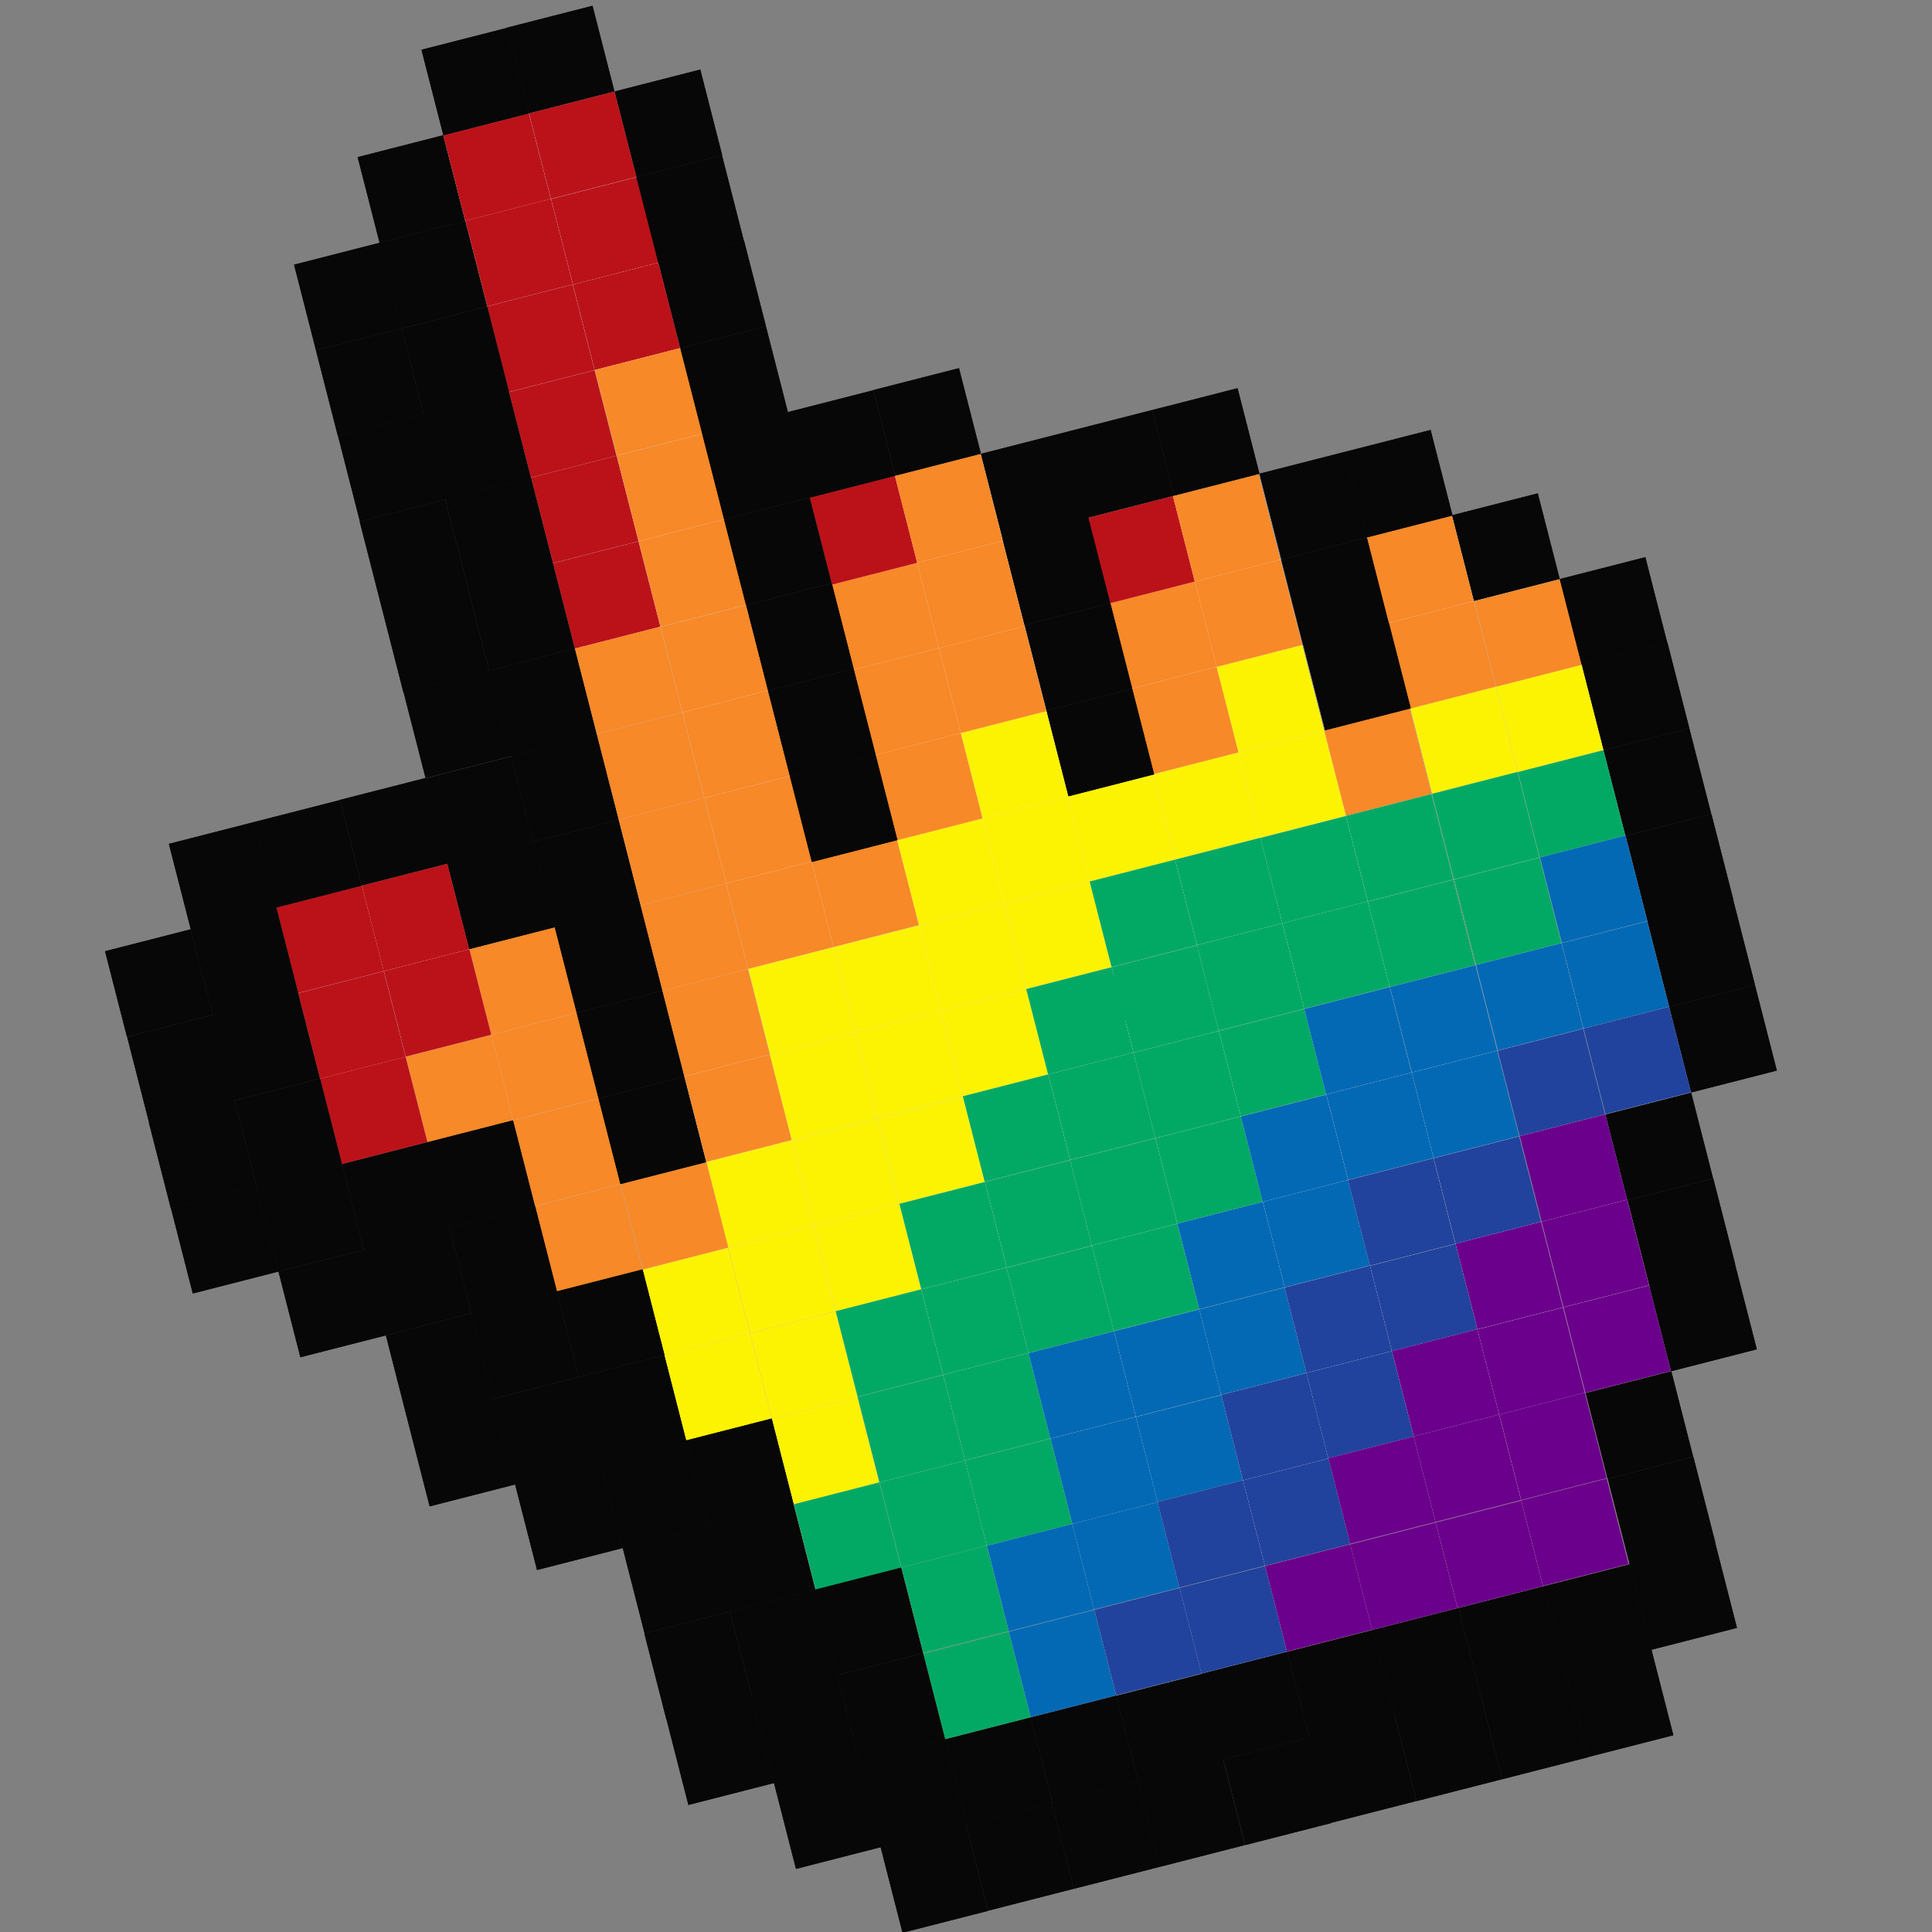 <?xml version="1.0" encoding="utf-8"?>
<!-- Generator: Adobe Illustrator 25.2.1, SVG Export Plug-In . SVG Version: 6.00 Build 0)  -->
<svg version="1.1" id="Слой_1" xmlns="http://www.w3.org/2000/svg" xmlns:xlink="http://www.w3.org/1999/xlink" x="0px" y="0px"
	 viewBox="0 0 1024 1024" style="enable-background:new 0 0 1024 1024;" xml:space="preserve">
<rect x="0" y="0" width="1024" height="1024" fill="#808080" stroke="none"/>
<style type="text/css">
	.st0{fill:#070707;}
	.st1{fill:#E2C0C7;}
	.st2{fill:#BB1219;}
	.st3{fill:#F7E2E4;}
	.st4{fill:#F78928;}
	.st5{fill:#FCF302;}
	.st6{fill:#EACED2;}
	.st7{fill:#02A964;}
	.st8{fill:#0369B4;}
	.st9{fill:#21439D;}
	.st10{fill:#6A008B;}
</style>
<g>
	
		<rect x="194.6" y="76.7" transform="matrix(0.969 -0.248 0.248 0.969 -18.024 57.219)" class="st0" width="46.8" height="46.8"/>
	
		<rect x="194.6" y="76.7" transform="matrix(0.969 -0.248 0.248 0.969 -18.024 57.219)" class="st0" width="46.8" height="46.8"/>
	
		<rect x="240" y="65.2" transform="matrix(0.969 -0.248 0.248 0.969 -13.736 68.12)" class="st1" width="46.8" height="46.8"/>
	
		<rect x="240" y="65.2" transform="matrix(0.969 -0.248 0.248 0.969 -13.736 68.12)" class="st2" width="46.8" height="46.8"/>
	
		<rect x="285.4" y="53.5" transform="matrix(0.969 -0.248 0.248 0.969 -9.423 79.012)" class="st3" width="46.8" height="46.8"/>
	
		<rect x="285.4" y="53.5" transform="matrix(0.969 -0.248 0.248 0.969 -9.423 79.012)" class="st2" width="46.8" height="46.8"/>
	
		<rect x="251.7" y="110.4" transform="matrix(0.969 -0.248 0.248 0.969 -24.602 72.427)" class="st1" width="46.8" height="46.8"/>
	
		<rect x="251.7" y="110.4" transform="matrix(0.969 -0.248 0.248 0.969 -24.602 72.427)" class="st2" width="46.8" height="46.8"/>
	
		<rect x="297.1" y="98.9" transform="matrix(0.969 -0.248 0.248 0.969 -20.313 83.328)" class="st3" width="46.8" height="46.8"/>
	
		<rect x="297.1" y="98.9" transform="matrix(0.969 -0.248 0.248 0.969 -20.313 83.328)" class="st2" width="46.8" height="46.8"/>
	
		<rect x="263.2" y="155.8" transform="matrix(0.969 -0.248 0.248 0.969 -35.501 76.72)" class="st1" width="46.8" height="46.8"/>
	
		<rect x="263.2" y="155.8" transform="matrix(0.969 -0.248 0.248 0.969 -35.501 76.72)" class="st2" width="46.8" height="46.8"/>
	
		<rect x="308.6" y="144.2" transform="matrix(0.969 -0.248 0.248 0.969 -31.189 87.612)" class="st3" width="46.8" height="46.8"/>
	
		<rect x="308.6" y="144.2" transform="matrix(0.969 -0.248 0.248 0.969 -31.189 87.612)" class="st2" width="46.8" height="46.8"/>
	
		<rect x="274.8" y="201.2" transform="matrix(0.969 -0.248 0.248 0.969 -46.4 81.013)" class="st1" width="46.8" height="46.8"/>
	
		<rect x="274.8" y="201.2" transform="matrix(0.969 -0.248 0.248 0.969 -46.4 81.013)" class="st2" width="46.8" height="46.8"/>
	
		<rect x="320.3" y="189.5" transform="matrix(0.969 -0.248 0.248 0.969 -42.079 91.928)" class="st3" width="46.8" height="46.8"/>
	
		<rect x="320.3" y="189.5" transform="matrix(0.969 -0.248 0.248 0.969 -42.079 91.928)" class="st4" width="46.8" height="46.8"/>
	
		<rect x="286.5" y="246.5" transform="matrix(0.969 -0.248 0.248 0.969 -57.267 85.32)" class="st1" width="46.8" height="46.8"/>
	
		<rect x="286.5" y="246.5" transform="matrix(0.969 -0.248 0.248 0.969 -57.267 85.32)" class="st2" width="46.8" height="46.8"/>
	
		<rect x="331.9" y="234.9" transform="matrix(0.969 -0.248 0.248 0.969 -52.978 96.221)" class="st3" width="46.8" height="46.8"/>
	
		<rect x="331.9" y="234.9" transform="matrix(0.969 -0.248 0.248 0.969 -52.978 96.221)" class="st4" width="46.8" height="46.8"/>
	
		<rect x="298.1" y="291.9" transform="matrix(0.969 -0.248 0.248 0.969 -68.166 89.612)" class="st1" width="46.8" height="46.8"/>
	
		<rect x="298.1" y="291.9" transform="matrix(0.969 -0.248 0.248 0.969 -68.166 89.612)" class="st2" width="46.8" height="46.8"/>
	
		<rect x="343.5" y="280.2" transform="matrix(0.969 -0.248 0.248 0.969 -63.845 100.528)" class="st3" width="46.8" height="46.8"/>
	
		<rect x="343.5" y="280.2" transform="matrix(0.969 -0.248 0.248 0.969 -63.845 100.528)" class="st4" width="46.8" height="46.8"/>
	
		<rect x="309.7" y="337.1" transform="matrix(0.969 -0.248 0.248 0.969 -79.033 93.919)" class="st1" width="46.8" height="46.8"/>
	
		<rect x="309.7" y="337.1" transform="matrix(0.969 -0.248 0.248 0.969 -79.033 93.919)" class="st4" width="46.8" height="46.8"/>
	
		<rect x="355.1" y="325.6" transform="matrix(0.969 -0.248 0.248 0.969 -74.744 104.82)" class="st3" width="46.8" height="46.8"/>
	
		<rect x="355.1" y="325.6" transform="matrix(0.969 -0.248 0.248 0.969 -74.744 104.82)" class="st4" width="46.8" height="46.8"/>
	
		<rect x="321.3" y="382.5" transform="matrix(0.969 -0.248 0.248 0.969 -89.932 98.212)" class="st1" width="46.8" height="46.8"/>
	
		<rect x="321.3" y="382.5" transform="matrix(0.969 -0.248 0.248 0.969 -89.932 98.212)" class="st4" width="46.8" height="46.8"/>
	
		<rect x="366.7" y="370.9" transform="matrix(0.969 -0.248 0.248 0.969 -85.62 109.104)" class="st3" width="46.8" height="46.8"/>
	
		<rect x="366.7" y="370.9" transform="matrix(0.969 -0.248 0.248 0.969 -85.62 109.104)" class="st4" width="46.8" height="46.8"/>
	
		<rect x="333" y="427.8" transform="matrix(0.969 -0.248 0.248 0.969 -100.798 102.519)" class="st1" width="46.8" height="46.8"/>
	
		<rect x="333" y="427.8" transform="matrix(0.969 -0.248 0.248 0.969 -100.798 102.519)" class="st4" width="46.8" height="46.8"/>
	
		<rect x="378.4" y="416.2" transform="matrix(0.969 -0.248 0.248 0.969 -96.509 113.42)" class="st3" width="46.8" height="46.8"/>
	
		<rect x="378.4" y="416.2" transform="matrix(0.969 -0.248 0.248 0.969 -96.509 113.42)" class="st4" width="46.8" height="46.8"/>
	
		<rect x="344.5" y="473.2" transform="matrix(0.969 -0.248 0.248 0.969 -111.697 106.812)" class="st1" width="46.8" height="46.8"/>
	
		<rect x="344.5" y="473.2" transform="matrix(0.969 -0.248 0.248 0.969 -111.697 106.812)" class="st4" width="46.8" height="46.8"/>
	
		<rect x="389.9" y="461.5" transform="matrix(0.969 -0.248 0.248 0.969 -107.385 117.704)" class="st3" width="46.8" height="46.8"/>
	
		<rect x="389.9" y="461.5" transform="matrix(0.969 -0.248 0.248 0.969 -107.385 117.704)" class="st4" width="46.8" height="46.8"/>
	
		<rect x="356.1" y="518.5" transform="matrix(0.969 -0.248 0.248 0.969 -122.573 111.096)" class="st1" width="46.8" height="46.8"/>
	
		<rect x="356.1" y="518.5" transform="matrix(0.969 -0.248 0.248 0.969 -122.573 111.096)" class="st4" width="46.8" height="46.8"/>
	
		<rect x="401.6" y="506.9" transform="matrix(0.969 -0.248 0.248 0.969 -118.275 122.02)" class="st3" width="46.8" height="46.8"/>
	
		<rect x="401.6" y="506.9" transform="matrix(0.969 -0.248 0.248 0.969 -118.275 122.02)" class="st5" width="46.8" height="46.8"/>
	
		<rect x="367.8" y="563.8" transform="matrix(0.969 -0.248 0.248 0.969 -133.463 115.412)" class="st3" width="46.8" height="46.8"/>
	
		<rect x="367.8" y="563.8" transform="matrix(0.969 -0.248 0.248 0.969 -133.463 115.412)" class="st4" width="46.8" height="46.8"/>
	
		<rect x="413.1" y="552.2" transform="matrix(0.969 -0.248 0.248 0.969 -129.151 126.303)" class="st3" width="46.8" height="46.8"/>
	
		<rect x="413.1" y="552.2" transform="matrix(0.969 -0.248 0.248 0.969 -129.151 126.303)" class="st5" width="46.8" height="46.8"/>
	
		<rect x="379.4" y="609.2" transform="matrix(0.969 -0.248 0.248 0.969 -144.362 119.704)" class="st3" width="46.8" height="46.8"/>
	
		<rect x="379.4" y="609.2" transform="matrix(0.969 -0.248 0.248 0.969 -144.362 119.704)" class="st5" width="46.8" height="46.8"/>
	
		<rect x="424.7" y="597.6" transform="matrix(0.969 -0.248 0.248 0.969 -140.05 130.596)" class="st3" width="46.8" height="46.8"/>
	
		<rect x="424.7" y="597.6" transform="matrix(0.969 -0.248 0.248 0.969 -140.05 130.596)" class="st5" width="46.8" height="46.8"/>
	
		<rect x="391" y="654.5" transform="matrix(0.969 -0.248 0.248 0.969 -155.229 124.011)" class="st6" width="46.8" height="46.8"/>
	
		<rect x="391" y="654.5" transform="matrix(0.969 -0.248 0.248 0.969 -155.229 124.011)" class="st5" width="46.8" height="46.8"/>
	
		<rect x="436.4" y="642.9" transform="matrix(0.969 -0.248 0.248 0.969 -150.94 134.912)" class="st3" width="46.8" height="46.8"/>
	
		<rect x="436.4" y="642.9" transform="matrix(0.969 -0.248 0.248 0.969 -150.94 134.912)" class="st5" width="46.8" height="46.8"/>
	
		<rect x="402.6" y="699.9" transform="matrix(0.969 -0.248 0.248 0.969 -166.128 128.304)" class="st6" width="46.8" height="46.8"/>
	
		<rect x="402.6" y="699.9" transform="matrix(0.969 -0.248 0.248 0.969 -166.128 128.304)" class="st5" width="46.8" height="46.8"/>
	
		<rect x="334.1" y="620.8" transform="matrix(0.969 -0.248 0.248 0.969 -148.646 108.829)" class="st6" width="46.8" height="46.8"/>
	
		<rect x="334.1" y="620.8" transform="matrix(0.969 -0.248 0.248 0.969 -148.646 108.829)" class="st4" width="46.8" height="46.8"/>
	
		<rect x="288.6" y="632.5" transform="matrix(0.969 -0.248 0.248 0.969 -152.967 97.913)" class="st1" width="46.8" height="46.8"/>
	
		<rect x="288.6" y="632.5" transform="matrix(0.969 -0.248 0.248 0.969 -152.967 97.913)" class="st4" width="46.8" height="46.8"/>
	
		<rect x="277" y="587.1" transform="matrix(0.969 -0.248 0.248 0.969 -142.068 93.62)" class="st6" width="46.8" height="46.8"/>
	
		<rect x="277" y="587.1" transform="matrix(0.969 -0.248 0.248 0.969 -142.068 93.62)" class="st4" width="46.8" height="46.8"/>
	
		<rect x="265.4" y="541.7" transform="matrix(0.969 -0.248 0.248 0.969 -131.169 89.328)" class="st6" width="46.8" height="46.8"/>
	
		<rect x="265.4" y="541.7" transform="matrix(0.969 -0.248 0.248 0.969 -131.169 89.328)" class="st4" width="46.8" height="46.8"/>
	
		<rect x="220.1" y="553.4" transform="matrix(0.969 -0.248 0.248 0.969 -135.485 78.438)" class="st1" width="46.8" height="46.8"/>
	
		<rect x="220.1" y="553.4" transform="matrix(0.969 -0.248 0.248 0.969 -135.485 78.438)" class="st4" width="46.8" height="46.8"/>
	
		<rect x="174.7" y="564.9" transform="matrix(0.969 -0.248 0.248 0.969 -139.778 67.539)" class="st1" width="46.8" height="46.8"/>
	
		<rect x="174.7" y="564.9" transform="matrix(0.969 -0.248 0.248 0.969 -139.778 67.539)" class="st2" width="46.8" height="46.8"/>
	
		<rect x="253.8" y="496.4" transform="matrix(0.969 -0.248 0.248 0.969 -120.302 85.021)" class="st6" width="46.8" height="46.8"/>
	
		<rect x="253.8" y="496.4" transform="matrix(0.969 -0.248 0.248 0.969 -120.302 85.021)" class="st4" width="46.8" height="46.8"/>
	
		<rect x="208.5" y="508" transform="matrix(0.969 -0.248 0.248 0.969 -124.586 74.145)" class="st6" width="46.8" height="46.8"/>
	
		<rect x="208.5" y="508" transform="matrix(0.969 -0.248 0.248 0.969 -124.586 74.145)" class="st2" width="46.8" height="46.8"/>
	
		<rect x="196.8" y="462.7" transform="matrix(0.969 -0.248 0.248 0.969 -113.719 69.838)" class="st6" width="46.8" height="46.8"/>
	
		<rect x="196.8" y="462.7" transform="matrix(0.969 -0.248 0.248 0.969 -113.719 69.838)" class="st2" width="46.8" height="46.8"/>
	
		<rect x="163.1" y="519.7" transform="matrix(0.969 -0.248 0.248 0.969 -128.902 63.255)" class="st1" width="46.8" height="46.8"/>
	
		<rect x="163.1" y="519.7" transform="matrix(0.969 -0.248 0.248 0.969 -128.902 63.255)" class="st2" width="46.8" height="46.8"/>
	
		<rect x="151.5" y="474.3" transform="matrix(0.969 -0.248 0.248 0.969 -118.003 58.962)" class="st1" width="46.8" height="46.8"/>
	
		<rect x="151.5" y="474.3" transform="matrix(0.969 -0.248 0.248 0.969 -118.003 58.962)" class="st2" width="46.8" height="46.8"/>
	
		<rect x="345.6" y="666.2" transform="matrix(0.969 -0.248 0.248 0.969 -159.545 113.121)" class="st1" width="46.8" height="46.8"/>
	
		<rect x="345.6" y="666.2" transform="matrix(0.969 -0.248 0.248 0.969 -159.545 113.121)" class="st5" width="46.8" height="46.8"/>
	
		<rect x="357.2" y="711.5" transform="matrix(0.969 -0.248 0.248 0.969 -170.421 117.405)" class="st1" width="46.8" height="46.8"/>
	
		<rect x="357.2" y="711.5" transform="matrix(0.969 -0.248 0.248 0.969 -170.421 117.405)" class="st5" width="46.8" height="46.8"/>
	
		<rect x="448" y="688.2" transform="matrix(0.969 -0.248 0.248 0.969 -161.816 139.196)" class="st6" width="46.8" height="46.8"/>
	
		<rect x="448" y="688.2" transform="matrix(0.969 -0.248 0.248 0.969 -161.816 139.196)" class="st7" width="46.8" height="46.8"/>
	
		<rect x="414.1" y="745.2" transform="matrix(0.969 -0.248 0.248 0.969 -177.004 132.588)" class="st1" width="46.8" height="46.8"/>
	
		<rect x="414.1" y="745.2" transform="matrix(0.969 -0.248 0.248 0.969 -177.004 132.588)" class="st5" width="46.8" height="46.8"/>
	
		<rect x="459.6" y="733.6" transform="matrix(0.969 -0.248 0.248 0.969 -172.706 143.512)" class="st6" width="46.8" height="46.8"/>
	
		<rect x="459.6" y="733.6" transform="matrix(0.969 -0.248 0.248 0.969 -172.706 143.512)" class="st7" width="46.8" height="46.8"/>
	
		<rect x="425.8" y="790.5" transform="matrix(0.969 -0.248 0.248 0.969 -187.893 136.904)" class="st1" width="46.8" height="46.8"/>
	
		<rect x="425.8" y="790.5" transform="matrix(0.969 -0.248 0.248 0.969 -187.893 136.904)" class="st7" width="46.8" height="46.8"/>
	
		<rect x="471.2" y="778.9" transform="matrix(0.969 -0.248 0.248 0.969 -183.581 147.796)" class="st6" width="46.8" height="46.8"/>
	
		<rect x="471.2" y="778.9" transform="matrix(0.969 -0.248 0.248 0.969 -183.581 147.796)" class="st7" width="46.8" height="46.8"/>
	
		<rect x="482.8" y="824" transform="matrix(0.969 -0.248 0.248 0.969 -194.43 152.078)" class="st1" width="46.8" height="46.8"/>
	
		<rect x="482.8" y="824" transform="matrix(0.969 -0.248 0.248 0.969 -194.43 152.078)" class="st7" width="46.8" height="46.8"/>
	
		<rect x="494.4" y="869.6" transform="matrix(0.969 -0.248 0.248 0.969 -205.372 156.402)" class="st1" width="46.8" height="46.8"/>
	
		<rect x="494.4" y="869.6" transform="matrix(0.969 -0.248 0.248 0.969 -205.372 156.402)" class="st7" width="46.8" height="46.8"/>
	
		<rect x="435.2" y="449.9" transform="matrix(0.969 -0.248 0.248 0.969 -103.1 128.579)" class="st3" width="46.8" height="46.8"/>
	
		<rect x="435.2" y="449.9" transform="matrix(0.969 -0.248 0.248 0.969 -103.1 128.579)" class="st4" width="46.8" height="46.8"/>
	
		<rect x="446.9" y="495.3" transform="matrix(0.969 -0.248 0.248 0.969 -113.99 132.895)" class="st3" width="46.8" height="46.8"/>
	
		<rect x="446.9" y="495.3" transform="matrix(0.969 -0.248 0.248 0.969 -113.99 132.895)" class="st5" width="46.8" height="46.8"/>
	
		<rect x="458.4" y="540.6" transform="matrix(0.969 -0.248 0.248 0.969 -124.865 137.178)" class="st3" width="46.8" height="46.8"/>
	
		<rect x="458.4" y="540.6" transform="matrix(0.969 -0.248 0.248 0.969 -124.865 137.178)" class="st5" width="46.8" height="46.8"/>
	
		<rect x="470.1" y="586" transform="matrix(0.969 -0.248 0.248 0.969 -135.755 141.494)" class="st3" width="46.8" height="46.8"/>
	
		<rect x="470.1" y="586" transform="matrix(0.969 -0.248 0.248 0.969 -135.755 141.494)" class="st5" width="46.8" height="46.8"/>
	
		<rect x="481.7" y="631.3" transform="matrix(0.969 -0.248 0.248 0.969 -146.631 145.778)" class="st3" width="46.8" height="46.8"/>
	
		<rect x="481.7" y="631.3" transform="matrix(0.969 -0.248 0.248 0.969 -146.631 145.778)" class="st7" width="46.8" height="46.8"/>
	
		<rect x="493.3" y="676.6" transform="matrix(0.969 -0.248 0.248 0.969 -157.53 150.071)" class="st3" width="46.8" height="46.8"/>
	
		<rect x="493.3" y="676.6" transform="matrix(0.969 -0.248 0.248 0.969 -157.53 150.071)" class="st7" width="46.8" height="46.8"/>
	
		<rect x="504.9" y="721.9" transform="matrix(0.969 -0.248 0.248 0.969 -168.397 154.378)" class="st6" width="46.8" height="46.8"/>
	
		<rect x="504.9" y="721.9" transform="matrix(0.969 -0.248 0.248 0.969 -168.397 154.378)" class="st7" width="46.8" height="46.8"/>
	
		<rect x="516.5" y="767.3" transform="matrix(0.969 -0.248 0.248 0.969 -179.296 158.671)" class="st6" width="46.8" height="46.8"/>
	
		<rect x="516.5" y="767.3" transform="matrix(0.969 -0.248 0.248 0.969 -179.296 158.671)" class="st7" width="46.8" height="46.8"/>
	
		<rect x="528.1" y="812.5" transform="matrix(0.969 -0.248 0.248 0.969 -190.144 162.953)" class="st6" width="46.8" height="46.8"/>
	
		<rect x="528.1" y="812.5" transform="matrix(0.969 -0.248 0.248 0.969 -190.144 162.953)" class="st8" width="46.8" height="46.8"/>
	
		<rect x="539.7" y="858" transform="matrix(0.969 -0.248 0.248 0.969 -201.063 167.268)" class="st1" width="46.8" height="46.8"/>
	
		<rect x="539.7" y="858" transform="matrix(0.969 -0.248 0.248 0.969 -201.063 167.268)" class="st8" width="46.8" height="46.8"/>
	
		<rect x="480.5" y="438.4" transform="matrix(0.969 -0.248 0.248 0.969 -98.81 139.451)" class="st3" width="46.8" height="46.8"/>
	
		<rect x="480.5" y="438.4" transform="matrix(0.969 -0.248 0.248 0.969 -98.81 139.451)" class="st5" width="46.8" height="46.8"/>
	
		<rect x="492" y="483.7" transform="matrix(0.969 -0.248 0.248 0.969 -109.686 143.735)" class="st3" width="46.8" height="46.8"/>
	
		<rect x="492" y="483.7" transform="matrix(0.969 -0.248 0.248 0.969 -109.686 143.735)" class="st5" width="46.8" height="46.8"/>
	
		<rect x="503.7" y="529" transform="matrix(0.969 -0.248 0.248 0.969 -120.576 148.051)" class="st3" width="46.8" height="46.8"/>
	
		<rect x="503.7" y="529" transform="matrix(0.969 -0.248 0.248 0.969 -120.576 148.051)" class="st5" width="46.8" height="46.8"/>
	
		<rect x="515.3" y="574.3" transform="matrix(0.969 -0.248 0.248 0.969 -131.452 152.335)" class="st3" width="46.8" height="46.8"/>
	
		<rect x="515.3" y="574.3" transform="matrix(0.969 -0.248 0.248 0.969 -131.452 152.335)" class="st7" width="46.8" height="46.8"/>
	
		<rect x="527" y="619.7" transform="matrix(0.969 -0.248 0.248 0.969 -142.342 156.651)" class="st3" width="46.8" height="46.8"/>
	
		<rect x="527" y="619.7" transform="matrix(0.969 -0.248 0.248 0.969 -142.342 156.651)" class="st7" width="46.8" height="46.8"/>
	
		<rect x="538.5" y="665.1" transform="matrix(0.969 -0.248 0.248 0.969 -153.241 160.944)" class="st3" width="46.8" height="46.8"/>
	
		<rect x="538.5" y="665.1" transform="matrix(0.969 -0.248 0.248 0.969 -153.241 160.944)" class="st7" width="46.8" height="46.8"/>
	
		<rect x="550.1" y="710.4" transform="matrix(0.969 -0.248 0.248 0.969 -164.117 165.227)" class="st3" width="46.8" height="46.8"/>
	
		<rect x="550.1" y="710.4" transform="matrix(0.969 -0.248 0.248 0.969 -164.117 165.227)" class="st8" width="46.8" height="46.8"/>
	
		<rect x="561.8" y="755.7" transform="matrix(0.969 -0.248 0.248 0.969 -175.006 169.543)" class="st6" width="46.8" height="46.8"/>
	
		<rect x="561.8" y="755.7" transform="matrix(0.969 -0.248 0.248 0.969 -175.006 169.543)" class="st8" width="46.8" height="46.8"/>
	
		<rect x="573.3" y="800.9" transform="matrix(0.969 -0.248 0.248 0.969 -185.855 173.826)" class="st6" width="46.8" height="46.8"/>
	
		<rect x="573.3" y="800.9" transform="matrix(0.969 -0.248 0.248 0.969 -185.855 173.826)" class="st8" width="46.8" height="46.8"/>
	
		<rect x="585" y="846.4" transform="matrix(0.969 -0.248 0.248 0.969 -196.773 178.14)" class="st1" width="46.8" height="46.8"/>
	
		<rect x="585" y="846.4" transform="matrix(0.969 -0.248 0.248 0.969 -196.773 178.14)" class="st9" width="46.8" height="46.8"/>
	
		<rect x="525.7" y="426.8" transform="matrix(0.969 -0.248 0.248 0.969 -94.53 150.301)" class="st3" width="46.8" height="46.8"/>
	
		<rect x="525.7" y="426.8" transform="matrix(0.969 -0.248 0.248 0.969 -94.53 150.301)" class="st5" width="46.8" height="46.8"/>
	
		<rect x="468.9" y="393.3" transform="matrix(0.969 -0.248 0.248 0.969 -87.988 135.173)" class="st3" width="46.8" height="46.8"/>
	
		<rect x="468.9" y="393.3" transform="matrix(0.969 -0.248 0.248 0.969 -87.988 135.173)" class="st4" width="46.8" height="46.8"/>
	
		<rect x="514.2" y="381.6" transform="matrix(0.969 -0.248 0.248 0.969 -83.675 146.037)" class="st3" width="46.8" height="46.8"/>
	
		<rect x="514.2" y="381.6" transform="matrix(0.969 -0.248 0.248 0.969 -83.675 146.037)" class="st5" width="46.8" height="46.8"/>
	
		<rect x="457.3" y="348.1" transform="matrix(0.969 -0.248 0.248 0.969 -77.142 130.886)" class="st3" width="46.8" height="46.8"/>
	
		<rect x="457.3" y="348.1" transform="matrix(0.969 -0.248 0.248 0.969 -77.142 130.886)" class="st4" width="46.8" height="46.8"/>
	
		<rect x="502.6" y="336.5" transform="matrix(0.969 -0.248 0.248 0.969 -72.853 141.759)" class="st3" width="46.8" height="46.8"/>
	
		<rect x="502.6" y="336.5" transform="matrix(0.969 -0.248 0.248 0.969 -72.853 141.759)" class="st4" width="46.8" height="46.8"/>
	
		<rect x="445.8" y="303" transform="matrix(0.969 -0.248 0.248 0.969 -66.32 126.608)" class="st3" width="46.8" height="46.8"/>
	
		<rect x="445.8" y="303" transform="matrix(0.969 -0.248 0.248 0.969 -66.32 126.608)" class="st4" width="46.8" height="46.8"/>
	
		<rect x="491" y="291.5" transform="matrix(0.969 -0.248 0.248 0.969 -62.03 137.481)" class="st3" width="46.8" height="46.8"/>
	
		<rect x="491" y="291.5" transform="matrix(0.969 -0.248 0.248 0.969 -62.03 137.481)" class="st4" width="46.8" height="46.8"/>
	
		<rect x="434.2" y="257.1" transform="matrix(0.969 -0.248 0.248 0.969 -55.392 122.316)" class="st3" width="46.8" height="47.6"/>
	
		<rect x="434.2" y="257.1" transform="matrix(0.969 -0.248 0.248 0.969 -55.392 122.316)" class="st2" width="46.8" height="47.6"/>
	
		<rect x="479.4" y="245.5" transform="matrix(0.969 -0.248 0.248 0.969 -51.089 133.156)" class="st3" width="46.8" height="47.6"/>
	
		<rect x="479.4" y="245.5" transform="matrix(0.969 -0.248 0.248 0.969 -51.089 133.156)" class="st4" width="46.8" height="47.6"/>
	
		<rect x="537.3" y="472.1" transform="matrix(0.969 -0.248 0.248 0.969 -105.397 154.608)" class="st3" width="46.8" height="46.8"/>
	
		<rect x="537.3" y="472.1" transform="matrix(0.969 -0.248 0.248 0.969 -105.397 154.608)" class="st5" width="46.8" height="46.8"/>
	
		<rect x="548.9" y="517.5" transform="matrix(0.969 -0.248 0.248 0.969 -116.296 158.9)" class="st3" width="46.8" height="46.8"/>
	
		<rect x="548.9" y="517.5" transform="matrix(0.969 -0.248 0.248 0.969 -116.296 158.9)" class="st7" width="46.8" height="46.8"/>
	
		<rect x="560.6" y="562.7" transform="matrix(0.969 -0.248 0.248 0.969 -127.162 163.207)" class="st3" width="46.8" height="46.8"/>
	
		<rect x="560.6" y="562.7" transform="matrix(0.969 -0.248 0.248 0.969 -127.162 163.207)" class="st7" width="46.8" height="46.8"/>
	
		<rect x="572.1" y="608.1" transform="matrix(0.969 -0.248 0.248 0.969 -138.061 167.5)" class="st3" width="46.8" height="46.8"/>
	
		<rect x="572.1" y="608.1" transform="matrix(0.969 -0.248 0.248 0.969 -138.061 167.5)" class="st7" width="46.8" height="46.8"/>
	
		<rect x="583.7" y="653.4" transform="matrix(0.969 -0.248 0.248 0.969 -148.937 171.784)" class="st3" width="46.8" height="46.8"/>
	
		<rect x="583.7" y="653.4" transform="matrix(0.969 -0.248 0.248 0.969 -148.937 171.784)" class="st7" width="46.8" height="46.8"/>
	
		<rect x="595.4" y="698.8" transform="matrix(0.969 -0.248 0.248 0.969 -159.827 176.1)" class="st3" width="46.8" height="46.8"/>
	
		<rect x="595.4" y="698.8" transform="matrix(0.969 -0.248 0.248 0.969 -159.827 176.1)" class="st8" width="46.8" height="46.8"/>
	
		<rect x="607" y="744.2" transform="matrix(0.969 -0.248 0.248 0.969 -170.726 180.393)" class="st3" width="46.8" height="46.8"/>
	
		<rect x="607" y="744.2" transform="matrix(0.969 -0.248 0.248 0.969 -170.726 180.393)" class="st8" width="46.8" height="46.8"/>
	
		<rect x="618.5" y="789.3" transform="matrix(0.969 -0.248 0.248 0.969 -181.574 184.675)" class="st6" width="46.8" height="46.8"/>
	
		<rect x="618.5" y="789.3" transform="matrix(0.969 -0.248 0.248 0.969 -181.574 184.675)" class="st9" width="46.8" height="46.8"/>
	
		<rect x="630.2" y="834.8" transform="matrix(0.969 -0.248 0.248 0.969 -192.493 188.99)" class="st1" width="46.8" height="46.8"/>
	
		<rect x="630.2" y="834.8" transform="matrix(0.969 -0.248 0.248 0.969 -192.493 188.99)" class="st9" width="46.8" height="46.8"/>
	
		<rect x="570.9" y="415.2" transform="matrix(0.969 -0.248 0.248 0.969 -90.241 161.173)" class="st3" width="46.8" height="46.8"/>
	
		<rect x="570.9" y="415.2" transform="matrix(0.969 -0.248 0.248 0.969 -90.241 161.173)" class="st5" width="46.8" height="46.8"/>
	
		<rect x="582.5" y="460.5" transform="matrix(0.969 -0.248 0.248 0.969 -101.116 165.457)" class="st3" width="46.8" height="46.8"/>
	
		<rect x="582.5" y="460.5" transform="matrix(0.969 -0.248 0.248 0.969 -101.116 165.457)" class="st7" width="46.8" height="46.8"/>
	
		<rect x="594.2" y="505.9" transform="matrix(0.969 -0.248 0.248 0.969 -112.006 169.773)" class="st3" width="46.8" height="46.8"/>
	
		<rect x="594.2" y="505.9" transform="matrix(0.969 -0.248 0.248 0.969 -112.006 169.773)" class="st7" width="46.8" height="46.8"/>
	
		<rect x="605.7" y="551.2" transform="matrix(0.969 -0.248 0.248 0.969 -122.882 174.057)" class="st3" width="46.8" height="46.8"/>
	
		<rect x="605.7" y="551.2" transform="matrix(0.969 -0.248 0.248 0.969 -122.882 174.057)" class="st7" width="46.8" height="46.8"/>
	
		<rect x="617.4" y="596.5" transform="matrix(0.969 -0.248 0.248 0.969 -133.772 178.373)" class="st3" width="46.8" height="46.8"/>
	
		<rect x="617.4" y="596.5" transform="matrix(0.969 -0.248 0.248 0.969 -133.772 178.373)" class="st7" width="46.8" height="46.8"/>
	
		<rect x="629" y="641.8" transform="matrix(0.969 -0.248 0.248 0.969 -144.648 182.656)" class="st3" width="46.8" height="46.8"/>
	
		<rect x="629" y="641.8" transform="matrix(0.969 -0.248 0.248 0.969 -144.648 182.656)" class="st8" width="46.8" height="46.8"/>
	
		<rect x="640.6" y="687.2" transform="matrix(0.969 -0.248 0.248 0.969 -155.547 186.949)" class="st3" width="46.8" height="46.8"/>
	
		<rect x="640.6" y="687.2" transform="matrix(0.969 -0.248 0.248 0.969 -155.547 186.949)" class="st8" width="46.8" height="46.8"/>
	
		<rect x="652.2" y="732.5" transform="matrix(0.969 -0.248 0.248 0.969 -166.414 191.256)" class="st3" width="46.8" height="46.8"/>
	
		<rect x="652.2" y="732.5" transform="matrix(0.969 -0.248 0.248 0.969 -166.414 191.256)" class="st9" width="46.8" height="46.8"/>
	
		<rect x="663.8" y="777.8" transform="matrix(0.969 -0.248 0.248 0.969 -177.285 195.548)" class="st6" width="46.8" height="46.8"/>
	
		<rect x="663.8" y="777.8" transform="matrix(0.969 -0.248 0.248 0.969 -177.285 195.548)" class="st9" width="46.8" height="46.8"/>
	
		<rect x="675.5" y="823.2" transform="matrix(0.969 -0.248 0.248 0.969 -188.204 199.863)" class="st1" width="46.8" height="46.8"/>
	
		<rect x="675.5" y="823.2" transform="matrix(0.969 -0.248 0.248 0.969 -188.204 199.863)" class="st10" width="46.8" height="46.8"/>
	
		<rect x="616.2" y="403.5" transform="matrix(0.969 -0.248 0.248 0.969 -85.928 172.037)" class="st3" width="46.8" height="46.8"/>
	
		<rect x="616.2" y="403.5" transform="matrix(0.969 -0.248 0.248 0.969 -85.928 172.037)" class="st5" width="46.8" height="46.8"/>
	
		<rect x="627.8" y="448.9" transform="matrix(0.969 -0.248 0.248 0.969 -96.827 176.33)" class="st3" width="46.8" height="46.8"/>
	
		<rect x="627.8" y="448.9" transform="matrix(0.969 -0.248 0.248 0.969 -96.827 176.33)" class="st7" width="46.8" height="46.8"/>
	
		<rect x="639.3" y="494.2" transform="matrix(0.969 -0.248 0.248 0.969 -107.703 180.613)" class="st3" width="46.8" height="46.8"/>
	
		<rect x="639.3" y="494.2" transform="matrix(0.969 -0.248 0.248 0.969 -107.703 180.613)" class="st7" width="46.8" height="46.8"/>
	
		<rect x="651" y="539.6" transform="matrix(0.969 -0.248 0.248 0.969 -118.593 184.929)" class="st3" width="46.8" height="46.8"/>
	
		<rect x="651" y="539.6" transform="matrix(0.969 -0.248 0.248 0.969 -118.593 184.929)" class="st7" width="46.8" height="46.8"/>
	
		<rect x="662.6" y="585" transform="matrix(0.969 -0.248 0.248 0.969 -129.492 189.222)" class="st3" width="46.8" height="46.8"/>
	
		<rect x="662.6" y="585" transform="matrix(0.969 -0.248 0.248 0.969 -129.492 189.222)" class="st8" width="46.8" height="46.8"/>
	
		<rect x="674.3" y="630.2" transform="matrix(0.969 -0.248 0.248 0.969 -140.358 193.529)" class="st3" width="46.8" height="46.8"/>
	
		<rect x="674.3" y="630.2" transform="matrix(0.969 -0.248 0.248 0.969 -140.358 193.529)" class="st8" width="46.8" height="46.8"/>
	
		<rect x="685.8" y="675.6" transform="matrix(0.969 -0.248 0.248 0.969 -151.257 197.822)" class="st3" width="46.8" height="46.8"/>
	
		<rect x="685.8" y="675.6" transform="matrix(0.969 -0.248 0.248 0.969 -151.257 197.822)" class="st9" width="46.8" height="46.8"/>
	
		<rect x="697.4" y="720.9" transform="matrix(0.969 -0.248 0.248 0.969 -162.133 202.106)" class="st3" width="46.8" height="46.8"/>
	
		<rect x="697.4" y="720.9" transform="matrix(0.969 -0.248 0.248 0.969 -162.133 202.106)" class="st9" width="46.8" height="46.8"/>
	
		<rect x="709" y="766.1" transform="matrix(0.969 -0.248 0.248 0.969 -172.982 206.388)" class="st6" width="46.8" height="46.8"/>
	
		<rect x="709" y="766.1" transform="matrix(0.969 -0.248 0.248 0.969 -172.982 206.388)" class="st10" width="46.8" height="46.8"/>
	
		<rect x="720.6" y="811.7" transform="matrix(0.969 -0.248 0.248 0.969 -183.923 210.712)" class="st1" width="46.8" height="46.8"/>
	
		<rect x="720.6" y="811.7" transform="matrix(0.969 -0.248 0.248 0.969 -183.923 210.712)" class="st10" width="46.8" height="46.8"/>
	
		<rect x="661.4" y="392" transform="matrix(0.969 -0.248 0.248 0.969 -81.648 182.887)" class="st3" width="46.8" height="46.8"/>
	
		<rect x="661.4" y="392" transform="matrix(0.969 -0.248 0.248 0.969 -81.648 182.887)" class="st5" width="46.8" height="46.8"/>
	
		<rect x="604.5" y="358.3" transform="matrix(0.969 -0.248 0.248 0.969 -75.063 167.727)" class="st3" width="46.8" height="46.8"/>
	
		<rect x="604.5" y="358.3" transform="matrix(0.969 -0.248 0.248 0.969 -75.063 167.727)" class="st4" width="46.8" height="46.8"/>
	
		<rect x="649.8" y="346.7" transform="matrix(0.969 -0.248 0.248 0.969 -70.774 178.599)" class="st3" width="46.8" height="46.8"/>
	
		<rect x="649.8" y="346.7" transform="matrix(0.969 -0.248 0.248 0.969 -70.774 178.599)" class="st5" width="46.8" height="46.8"/>
	
		<rect x="593" y="313" transform="matrix(0.969 -0.248 0.248 0.969 -64.189 163.44)" class="st3" width="46.8" height="46.8"/>
	
		<rect x="593" y="313" transform="matrix(0.969 -0.248 0.248 0.969 -64.189 163.44)" class="st4" width="46.8" height="46.8"/>
	
		<rect x="638.2" y="301.4" transform="matrix(0.969 -0.248 0.248 0.969 -59.9 174.312)" class="st3" width="46.8" height="46.8"/>
	
		<rect x="638.2" y="301.4" transform="matrix(0.969 -0.248 0.248 0.969 -59.9 174.312)" class="st4" width="46.8" height="46.8"/>
	
		<rect x="581.4" y="267.8" transform="matrix(0.969 -0.248 0.248 0.969 -53.339 159.162)" class="st3" width="46.8" height="46.8"/>
	
		<rect x="581.4" y="267.8" transform="matrix(0.969 -0.248 0.248 0.969 -53.339 159.162)" class="st2" width="46.8" height="46.8"/>
	
		<rect x="626.6" y="256.2" transform="matrix(0.969 -0.248 0.248 0.969 -49.035 170.002)" class="st3" width="46.8" height="46.8"/>
	
		<rect x="626.6" y="256.2" transform="matrix(0.969 -0.248 0.248 0.969 -49.035 170.002)" class="st4" width="46.8" height="46.8"/>
	
		<rect x="673" y="437.4" transform="matrix(0.969 -0.248 0.248 0.969 -92.547 187.179)" class="st3" width="46.8" height="46.8"/>
	
		<rect x="673" y="437.4" transform="matrix(0.969 -0.248 0.248 0.969 -92.547 187.179)" class="st7" width="46.8" height="46.8"/>
	
		<rect x="684.6" y="482.6" transform="matrix(0.969 -0.248 0.248 0.969 -103.413 191.486)" class="st3" width="46.8" height="46.8"/>
	
		<rect x="684.6" y="482.6" transform="matrix(0.969 -0.248 0.248 0.969 -103.413 191.486)" class="st7" width="46.8" height="46.8"/>
	
		<rect x="696.2" y="528" transform="matrix(0.969 -0.248 0.248 0.969 -114.312 195.779)" class="st3" width="46.8" height="46.8"/>
	
		<rect x="696.2" y="528" transform="matrix(0.969 -0.248 0.248 0.969 -114.312 195.779)" class="st8" width="46.8" height="46.8"/>
	
		<rect x="707.9" y="573.3" transform="matrix(0.969 -0.248 0.248 0.969 -125.179 200.086)" class="st3" width="46.8" height="46.8"/>
	
		<rect x="707.9" y="573.3" transform="matrix(0.969 -0.248 0.248 0.969 -125.179 200.086)" class="st8" width="46.8" height="46.8"/>
	
		<rect x="719.4" y="618.7" transform="matrix(0.969 -0.248 0.248 0.969 -136.078 204.379)" class="st3" width="46.8" height="46.8"/>
	
		<rect x="719.4" y="618.7" transform="matrix(0.969 -0.248 0.248 0.969 -136.078 204.379)" class="st9" width="46.8" height="46.8"/>
	
		<rect x="731.1" y="664.1" transform="matrix(0.969 -0.248 0.248 0.969 -146.968 208.695)" class="st3" width="46.8" height="46.8"/>
	
		<rect x="731.1" y="664.1" transform="matrix(0.969 -0.248 0.248 0.969 -146.968 208.695)" class="st9" width="46.8" height="46.8"/>
	
		<rect x="742.7" y="709.3" transform="matrix(0.969 -0.248 0.248 0.969 -157.844 212.978)" class="st3" width="46.8" height="46.8"/>
	
		<rect x="742.7" y="709.3" transform="matrix(0.969 -0.248 0.248 0.969 -157.844 212.978)" class="st10" width="46.8" height="46.8"/>
	
		<rect x="754.2" y="754.5" transform="matrix(0.969 -0.248 0.248 0.969 -168.692 217.261)" class="st6" width="46.8" height="46.8"/>
	
		<rect x="754.2" y="754.5" transform="matrix(0.969 -0.248 0.248 0.969 -168.692 217.261)" class="st10" width="46.8" height="46.8"/>
	
		<rect x="765.9" y="800.1" transform="matrix(0.969 -0.248 0.248 0.969 -179.634 221.585)" class="st1" width="46.8" height="46.8"/>
	
		<rect x="765.9" y="800.1" transform="matrix(0.969 -0.248 0.248 0.969 -179.634 221.585)" class="st10" width="46.8" height="46.8"/>
	
		<rect x="706.8" y="380.4" transform="matrix(0.969 -0.248 0.248 0.969 -77.355 193.786)" class="st3" width="46.8" height="46.8"/>
	
		<rect x="706.8" y="380.4" transform="matrix(0.969 -0.248 0.248 0.969 -77.355 193.786)" class="st4" width="46.8" height="46.8"/>
	
		<rect x="718.3" y="425.7" transform="matrix(0.969 -0.248 0.248 0.969 -88.231 198.069)" class="st3" width="46.8" height="46.8"/>
	
		<rect x="718.3" y="425.7" transform="matrix(0.969 -0.248 0.248 0.969 -88.231 198.069)" class="st7" width="46.8" height="46.8"/>
	
		<rect x="729.9" y="471.1" transform="matrix(0.969 -0.248 0.248 0.969 -99.13 202.362)" class="st3" width="46.8" height="46.8"/>
	
		<rect x="729.9" y="471.1" transform="matrix(0.969 -0.248 0.248 0.969 -99.13 202.362)" class="st7" width="46.8" height="46.8"/>
	
		<rect x="741.6" y="516.4" transform="matrix(0.969 -0.248 0.248 0.969 -109.996 206.669)" class="st3" width="46.8" height="46.8"/>
	
		<rect x="741.6" y="516.4" transform="matrix(0.969 -0.248 0.248 0.969 -109.996 206.669)" class="st8" width="46.8" height="46.8"/>
	
		<rect x="753.2" y="561.7" transform="matrix(0.969 -0.248 0.248 0.969 -120.895 210.962)" class="st3" width="46.8" height="46.8"/>
	
		<rect x="753.2" y="561.7" transform="matrix(0.969 -0.248 0.248 0.969 -120.895 210.962)" class="st8" width="46.8" height="46.8"/>
	
		<rect x="764.8" y="607.1" transform="matrix(0.969 -0.248 0.248 0.969 -131.785 215.278)" class="st3" width="46.8" height="46.8"/>
	
		<rect x="764.8" y="607.1" transform="matrix(0.969 -0.248 0.248 0.969 -131.785 215.278)" class="st9" width="46.8" height="46.8"/>
	
		<rect x="776.4" y="652.4" transform="matrix(0.969 -0.248 0.248 0.969 -142.661 219.561)" class="st3" width="46.8" height="46.8"/>
	
		<rect x="776.4" y="652.4" transform="matrix(0.969 -0.248 0.248 0.969 -142.661 219.561)" class="st10" width="46.8" height="46.8"/>
	
		<rect x="788" y="697.8" transform="matrix(0.969 -0.248 0.248 0.969 -153.56 223.854)" class="st3" width="46.8" height="46.8"/>
	
		<rect x="788" y="697.8" transform="matrix(0.969 -0.248 0.248 0.969 -153.56 223.854)" class="st10" width="46.8" height="46.8"/>
	
		<rect x="752.4" y="368.7" transform="matrix(0.969 -0.248 0.248 0.969 -73.035 204.73)" class="st3" width="46.8" height="46.8"/>
	
		<rect x="752.4" y="368.7" transform="matrix(0.969 -0.248 0.248 0.969 -73.035 204.73)" class="st5" width="46.8" height="46.8"/>
	
		<rect x="763.9" y="414" transform="matrix(0.969 -0.248 0.248 0.969 -83.911 209.013)" class="st3" width="46.8" height="46.8"/>
	
		<rect x="763.9" y="414" transform="matrix(0.969 -0.248 0.248 0.969 -83.911 209.013)" class="st7" width="46.8" height="46.8"/>
	
		<rect x="775.6" y="459.4" transform="matrix(0.969 -0.248 0.248 0.969 -94.801 213.329)" class="st3" width="46.8" height="46.8"/>
	
		<rect x="775.6" y="459.4" transform="matrix(0.969 -0.248 0.248 0.969 -94.801 213.329)" class="st7" width="46.8" height="46.8"/>
	
		<rect x="787.2" y="504.7" transform="matrix(0.969 -0.248 0.248 0.969 -105.677 217.613)" class="st3" width="46.8" height="46.8"/>
	
		<rect x="787.2" y="504.7" transform="matrix(0.969 -0.248 0.248 0.969 -105.677 217.613)" class="st8" width="46.8" height="46.8"/>
	
		<rect x="798.7" y="550.1" transform="matrix(0.969 -0.248 0.248 0.969 -116.576 221.906)" class="st3" width="46.8" height="46.8"/>
	
		<rect x="798.7" y="550.1" transform="matrix(0.969 -0.248 0.248 0.969 -116.576 221.906)" class="st9" width="46.8" height="46.8"/>
	
		<rect x="797.8" y="357.1" transform="matrix(0.969 -0.248 0.248 0.969 -68.718 215.648)" class="st6" width="46.8" height="46.8"/>
	
		<rect x="797.8" y="357.1" transform="matrix(0.969 -0.248 0.248 0.969 -68.718 215.648)" class="st5" width="46.8" height="46.8"/>
	
		<rect x="740.8" y="323.5" transform="matrix(0.969 -0.248 0.248 0.969 -62.163 200.44)" class="st3" width="46.8" height="46.8"/>
	
		<rect x="740.8" y="323.5" transform="matrix(0.969 -0.248 0.248 0.969 -62.163 200.44)" class="st4" width="46.8" height="46.8"/>
	
		<rect x="729.1" y="278.2" transform="matrix(0.969 -0.248 0.248 0.969 -51.297 196.132)" class="st3" width="46.8" height="46.8"/>
	
		<rect x="729.1" y="278.2" transform="matrix(0.969 -0.248 0.248 0.969 -51.297 196.132)" class="st4" width="46.8" height="46.8"/>
	
		<rect x="786.3" y="311.9" transform="matrix(0.969 -0.248 0.248 0.969 -57.869 211.366)" class="st6" width="46.8" height="46.8"/>
	
		<rect x="786.3" y="311.9" transform="matrix(0.969 -0.248 0.248 0.969 -57.869 211.366)" class="st4" width="46.8" height="46.8"/>
	
		<rect x="809.4" y="402.5" transform="matrix(0.969 -0.248 0.248 0.969 -79.617 219.94)" class="st6" width="46.8" height="46.8"/>
	
		<rect x="809.4" y="402.5" transform="matrix(0.969 -0.248 0.248 0.969 -79.617 219.94)" class="st7" width="46.8" height="46.8"/>
	
		<rect x="821.1" y="447.7" transform="matrix(0.969 -0.248 0.248 0.969 -90.484 224.247)" class="st6" width="46.8" height="46.8"/>
	
		<rect x="821.1" y="447.7" transform="matrix(0.969 -0.248 0.248 0.969 -90.484 224.247)" class="st8" width="46.8" height="46.8"/>
	
		<rect x="832.6" y="493.1" transform="matrix(0.969 -0.248 0.248 0.969 -101.383 228.54)" class="st6" width="46.8" height="46.8"/>
	
		<rect x="832.6" y="493.1" transform="matrix(0.969 -0.248 0.248 0.969 -101.383 228.54)" class="st8" width="46.8" height="46.8"/>
	
		<rect x="844.2" y="538.4" transform="matrix(0.969 -0.248 0.248 0.969 -112.259 232.824)" class="st6" width="46.8" height="46.8"/>
	
		<rect x="844.2" y="538.4" transform="matrix(0.969 -0.248 0.248 0.969 -112.259 232.824)" class="st9" width="46.8" height="46.8"/>
	
		<rect x="810.4" y="595.4" transform="matrix(0.969 -0.248 0.248 0.969 -127.466 226.222)" class="st6" width="46.8" height="46.8"/>
	
		<rect x="810.4" y="595.4" transform="matrix(0.969 -0.248 0.248 0.969 -127.466 226.222)" class="st10" width="46.8" height="46.8"/>
	
		<rect x="822" y="640.7" transform="matrix(0.969 -0.248 0.248 0.969 -138.342 230.506)" class="st6" width="46.8" height="46.8"/>
	
		<rect x="822" y="640.7" transform="matrix(0.969 -0.248 0.248 0.969 -138.342 230.506)" class="st10" width="46.8" height="46.8"/>
	
		<rect x="833.6" y="686.1" transform="matrix(0.969 -0.248 0.248 0.969 -149.231 234.822)" class="st6" width="46.8" height="46.8"/>
	
		<rect x="833.6" y="686.1" transform="matrix(0.969 -0.248 0.248 0.969 -149.231 234.822)" class="st10" width="46.8" height="46.8"/>
	
		<rect x="799.6" y="742.9" transform="matrix(0.969 -0.248 0.248 0.969 -164.399 228.16)" class="st6" width="46.8" height="46.8"/>
	
		<rect x="799.6" y="742.9" transform="matrix(0.969 -0.248 0.248 0.969 -164.399 228.16)" class="st10" width="46.8" height="46.8"/>
	
		<rect x="811.2" y="788.4" transform="matrix(0.969 -0.248 0.248 0.969 -175.327 232.451)" class="st1" width="46.8" height="46.8"/>
	
		<rect x="811.2" y="788.4" transform="matrix(0.969 -0.248 0.248 0.969 -175.327 232.451)" class="st10" width="46.8" height="46.8"/>
	
		<rect x="160.9" y="133.7" transform="matrix(0.969 -0.248 0.248 0.969 -33.207 50.636)" class="st0" width="46.8" height="46.8"/>
	
		<rect x="160.9" y="133.7" transform="matrix(0.969 -0.248 0.248 0.969 -33.207 50.636)" class="st0" width="46.8" height="46.8"/>
	
		<rect x="172.5" y="179.1" transform="matrix(0.969 -0.248 0.248 0.969 -44.107 54.927)" class="st0" width="46.8" height="46.8"/>
	
		<rect x="172.5" y="179.1" transform="matrix(0.969 -0.248 0.248 0.969 -44.107 54.927)" class="st0" width="46.8" height="46.8"/>
	
		<rect x="184.2" y="224.4" transform="matrix(0.969 -0.248 0.248 0.969 -54.998 59.241)" class="st0" width="46.8" height="46.8"/>
	
		<rect x="184.2" y="224.4" transform="matrix(0.969 -0.248 0.248 0.969 -54.998 59.241)" class="st0" width="46.8" height="46.8"/>
	
		<rect x="195.7" y="269.8" transform="matrix(0.969 -0.248 0.248 0.969 -65.898 63.532)" class="st0" width="46.8" height="46.8"/>
	
		<rect x="195.7" y="269.8" transform="matrix(0.969 -0.248 0.248 0.969 -65.898 63.532)" class="st0" width="46.8" height="46.8"/>
	
		<rect x="207.3" y="315.1" transform="matrix(0.969 -0.248 0.248 0.969 -76.771 67.821)" class="st0" width="46.8" height="46.8"/>
	
		<rect x="207.3" y="315.1" transform="matrix(0.969 -0.248 0.248 0.969 -76.771 67.821)" class="st0" width="46.8" height="46.8"/>
	
		<rect x="219" y="360.4" transform="matrix(0.969 -0.248 0.248 0.969 -87.638 72.128)" class="st0" width="46.8" height="46.8"/>
	
		<rect x="219" y="360.4" transform="matrix(0.969 -0.248 0.248 0.969 -87.638 72.128)" class="st0" width="46.8" height="46.8"/>
	
		<rect x="230.6" y="405.9" transform="matrix(0.969 -0.248 0.248 0.969 -98.579 76.453)" class="st0" width="46.8" height="46.8"/>
	
		<rect x="230.6" y="405.9" transform="matrix(0.969 -0.248 0.248 0.969 -98.579 76.453)" class="st0" width="46.8" height="46.8"/>
	
		<rect x="228.4" y="19.8" transform="matrix(0.969 -0.248 0.248 0.969 -2.834 63.831)" class="st0" width="46.8" height="46.8"/>
	
		<rect x="228.4" y="19.8" transform="matrix(0.969 -0.248 0.248 0.969 -2.834 63.831)" class="st0" width="46.8" height="46.8"/>
	
		<rect x="273.7" y="8.1" transform="matrix(0.969 -0.248 0.248 0.969 1.473 74.698)" class="st0" width="46.8" height="46.8"/>
	
		<rect x="273.7" y="8.1" transform="matrix(0.969 -0.248 0.248 0.969 1.473 74.698)" class="st0" width="46.8" height="46.8"/>
	
		<rect x="330.8" y="41.9" transform="matrix(0.969 -0.248 0.248 0.969 -5.128 89.912)" class="st0" width="46.8" height="46.8"/>
	
		<rect x="330.8" y="41.9" transform="matrix(0.969 -0.248 0.248 0.969 -5.128 89.912)" class="st0" width="46.8" height="46.8"/>
	
		<rect x="342.3" y="87.3" transform="matrix(0.969 -0.248 0.248 0.969 -16.028 94.203)" class="st0" width="46.8" height="46.8"/>
	
		<rect x="342.3" y="87.3" transform="matrix(0.969 -0.248 0.248 0.969 -16.028 94.203)" class="st0" width="46.8" height="46.8"/>
	
		<rect x="354" y="132.6" transform="matrix(0.969 -0.248 0.248 0.969 -26.895 98.508)" class="st0" width="46.8" height="46.8"/>
	
		<rect x="354" y="132.6" transform="matrix(0.969 -0.248 0.248 0.969 -26.895 98.508)" class="st0" width="46.8" height="46.8"/>
	
		<rect x="365.6" y="178" transform="matrix(0.969 -0.248 0.248 0.969 -37.795 102.799)" class="st0" width="46.8" height="46.8"/>
	
		<rect x="365.6" y="178" transform="matrix(0.969 -0.248 0.248 0.969 -37.795 102.799)" class="st0" width="46.8" height="46.8"/>
	
		<rect x="377.2" y="223.3" transform="matrix(0.969 -0.248 0.248 0.969 -48.686 107.113)" class="st0" width="46.8" height="46.8"/>
	
		<rect x="377.2" y="223.3" transform="matrix(0.969 -0.248 0.248 0.969 -48.686 107.113)" class="st0" width="46.8" height="46.8"/>
	
		<rect x="422.5" y="211.8" transform="matrix(0.969 -0.248 0.248 0.969 -44.403 117.989)" class="st0" width="46.8" height="46.8"/>
	
		<rect x="422.5" y="211.8" transform="matrix(0.969 -0.248 0.248 0.969 -44.403 117.989)" class="st0" width="46.8" height="46.8"/>
	
		<rect x="467.9" y="200.1" transform="matrix(0.969 -0.248 0.248 0.969 -40.087 128.879)" class="st0" width="46.8" height="46.8"/>
	
		<rect x="467.9" y="200.1" transform="matrix(0.969 -0.248 0.248 0.969 -40.087 128.879)" class="st0" width="46.8" height="46.8"/>
	
		<rect x="524.9" y="233.9" transform="matrix(0.969 -0.248 0.248 0.969 -46.694 144.07)" class="st0" width="46.8" height="46.8"/>
	
		<rect x="524.9" y="233.9" transform="matrix(0.969 -0.248 0.248 0.969 -46.694 144.07)" class="st0" width="46.8" height="46.8"/>
	
		<rect x="570.1" y="222.3" transform="matrix(0.969 -0.248 0.248 0.969 -42.388 154.937)" class="st0" width="46.8" height="46.8"/>
	
		<rect x="570.1" y="222.3" transform="matrix(0.969 -0.248 0.248 0.969 -42.388 154.937)" class="st0" width="46.8" height="46.8"/>
	
		<rect x="615.5" y="210.7" transform="matrix(0.969 -0.248 0.248 0.969 -38.095 165.836)" class="st0" width="46.8" height="46.8"/>
	
		<rect x="615.5" y="210.7" transform="matrix(0.969 -0.248 0.248 0.969 -38.095 165.836)" class="st0" width="46.8" height="46.8"/>
	
		<rect x="672.5" y="244.4" transform="matrix(0.969 -0.248 0.248 0.969 -44.678 181.018)" class="st0" width="46.8" height="46.8"/>
	
		<rect x="672.5" y="244.4" transform="matrix(0.969 -0.248 0.248 0.969 -44.678 181.018)" class="st0" width="46.8" height="46.8"/>
	
		<rect x="717.8" y="232.8" transform="matrix(0.969 -0.248 0.248 0.969 -40.385 191.917)" class="st0" width="46.8" height="46.8"/>
	
		<rect x="717.8" y="232.8" transform="matrix(0.969 -0.248 0.248 0.969 -40.385 191.917)" class="st0" width="46.8" height="46.8"/>
	
		<rect x="774.6" y="266.4" transform="matrix(0.969 -0.248 0.248 0.969 -46.953 207.048)" class="st0" width="46.8" height="46.8"/>
	
		<rect x="774.6" y="266.4" transform="matrix(0.969 -0.248 0.248 0.969 -46.953 207.048)" class="st0" width="46.8" height="46.8"/>
	
		<rect x="831.6" y="300.2" transform="matrix(0.969 -0.248 0.248 0.969 -53.56 222.26)" class="st0" width="46.8" height="46.8"/>
	
		<rect x="831.6" y="300.2" transform="matrix(0.969 -0.248 0.248 0.969 -53.56 222.26)" class="st0" width="46.8" height="46.8"/>
	
		<rect x="843.3" y="345.5" transform="matrix(0.969 -0.248 0.248 0.969 -64.426 226.567)" class="st0" width="46.8" height="46.8"/>
	
		<rect x="843.3" y="345.5" transform="matrix(0.969 -0.248 0.248 0.969 -64.426 226.567)" class="st0" width="46.8" height="46.8"/>
	
		<rect x="854.9" y="390.9" transform="matrix(0.969 -0.248 0.248 0.969 -75.325 230.859)" class="st0" width="46.8" height="46.8"/>
	
		<rect x="854.9" y="390.9" transform="matrix(0.969 -0.248 0.248 0.969 -75.325 230.859)" class="st0" width="46.8" height="46.8"/>
	
		<rect x="866.6" y="436.3" transform="matrix(0.969 -0.248 0.248 0.969 -86.215 235.175)" class="st0" width="46.8" height="46.8"/>
	
		<rect x="866.6" y="436.3" transform="matrix(0.969 -0.248 0.248 0.969 -86.215 235.175)" class="st0" width="46.8" height="46.8"/>
	
		<rect x="878.1" y="481.5" transform="matrix(0.969 -0.248 0.248 0.969 -97.091 239.459)" class="st0" width="46.8" height="46.8"/>
	
		<rect x="878.1" y="481.5" transform="matrix(0.969 -0.248 0.248 0.969 -97.091 239.459)" class="st0" width="46.8" height="46.8"/>
	
		<rect x="889.7" y="526.9" transform="matrix(0.969 -0.248 0.248 0.969 -107.99 243.752)" class="st0" width="46.8" height="46.8"/>
	
		<rect x="889.7" y="526.9" transform="matrix(0.969 -0.248 0.248 0.969 -107.99 243.752)" class="st0" width="46.8" height="46.8"/>
	
		<rect x="855.9" y="584" transform="matrix(0.969 -0.248 0.248 0.969 -123.202 237.145)" class="st0" width="46.8" height="46.8"/>
	
		<rect x="855.9" y="584" transform="matrix(0.969 -0.248 0.248 0.969 -123.202 237.145)" class="st0" width="46.8" height="46.8"/>
	
		<rect x="867.6" y="629.4" transform="matrix(0.969 -0.248 0.248 0.969 -134.092 241.461)" class="st0" width="46.8" height="46.8"/>
	
		<rect x="867.6" y="629.4" transform="matrix(0.969 -0.248 0.248 0.969 -134.092 241.461)" class="st0" width="46.8" height="46.8"/>
	
		<rect x="879.1" y="674.6" transform="matrix(0.969 -0.248 0.248 0.969 -144.968 245.745)" class="st0" width="46.8" height="46.8"/>
	
		<rect x="879.1" y="674.6" transform="matrix(0.969 -0.248 0.248 0.969 -144.968 245.745)" class="st0" width="46.8" height="46.8"/>
	
		<rect x="845.4" y="731.6" transform="matrix(0.969 -0.248 0.248 0.969 -160.151 239.162)" class="st0" width="46.8" height="46.8"/>
	
		<rect x="845.4" y="731.6" transform="matrix(0.969 -0.248 0.248 0.969 -160.151 239.162)" class="st0" width="46.8" height="46.8"/>
	
		<rect x="857.1" y="777" transform="matrix(0.969 -0.248 0.248 0.969 -171.041 243.478)" class="st0" width="46.8" height="46.8"/>
	
		<rect x="857.1" y="777" transform="matrix(0.969 -0.248 0.248 0.969 -171.041 243.478)" class="st0" width="46.8" height="46.8"/>
	
		<rect x="868.6" y="822.2" transform="matrix(0.969 -0.248 0.248 0.969 -181.916 247.761)" class="st0" width="46.8" height="46.8"/>
	
		<rect x="868.6" y="822.2" transform="matrix(0.969 -0.248 0.248 0.969 -181.916 247.761)" class="st0" width="46.8" height="46.8"/>
	
		<rect x="834.9" y="879.1" transform="matrix(0.969 -0.248 0.248 0.969 -197.077 241.174)" class="st0" width="46.8" height="46.8"/>
	
		<rect x="834.9" y="879.1" transform="matrix(0.969 -0.248 0.248 0.969 -197.077 241.174)" class="st0" width="46.8" height="46.8"/>
	
		<rect x="789.6" y="890.8" transform="matrix(0.969 -0.248 0.248 0.969 -201.39 230.283)" class="st0" width="46.8" height="46.8"/>
	
		<rect x="789.6" y="890.8" transform="matrix(0.969 -0.248 0.248 0.969 -201.39 230.283)" class="st0" width="46.8" height="46.8"/>
	
		<rect x="744.2" y="902.4" transform="matrix(0.969 -0.248 0.248 0.969 -205.703 219.391)" class="st0" width="46.8" height="46.8"/>
	
		<rect x="744.2" y="902.4" transform="matrix(0.969 -0.248 0.248 0.969 -205.703 219.391)" class="st0" width="46.8" height="46.8"/>
	
		<rect x="696.1" y="914.3" transform="matrix(0.969 -0.248 0.248 0.969 -210.111 208.164)" class="st0" width="49.5" height="46.8"/>
	
		<rect x="696.1" y="914.3" transform="matrix(0.969 -0.248 0.248 0.969 -210.111 208.164)" class="st0" width="49.5" height="46.8"/>
	
		<rect x="653.4" y="925.7" transform="matrix(0.969 -0.248 0.248 0.969 -214.305 197.598)" class="st0" width="46.8" height="46.8"/>
	
		<rect x="653.4" y="925.7" transform="matrix(0.969 -0.248 0.248 0.969 -214.305 197.598)" class="st0" width="46.8" height="46.8"/>
	
		<rect x="607.9" y="937.3" transform="matrix(0.969 -0.248 0.248 0.969 -218.603 186.674)" class="st0" width="46.8" height="46.8"/>
	
		<rect x="607.9" y="937.3" transform="matrix(0.969 -0.248 0.248 0.969 -218.603 186.674)" class="st0" width="46.8" height="46.8"/>
	
		<rect x="562.6" y="948.9" transform="matrix(0.969 -0.248 0.248 0.969 -222.916 175.783)" class="st0" width="46.8" height="46.8"/>
	
		<rect x="562.6" y="948.9" transform="matrix(0.969 -0.248 0.248 0.969 -222.916 175.783)" class="st0" width="46.8" height="46.8"/>
	
		<rect x="517.2" y="960.5" transform="matrix(0.969 -0.248 0.248 0.969 -227.206 164.882)" class="st0" width="46.8" height="46.8"/>
	
		<rect x="517.2" y="960.5" transform="matrix(0.969 -0.248 0.248 0.969 -227.206 164.882)" class="st0" width="46.8" height="46.8"/>
	
		<rect x="471.8" y="972.2" transform="matrix(0.969 -0.248 0.248 0.969 -231.518 153.99)" class="st0" width="46.8" height="46.8"/>
	
		<rect x="471.8" y="972.2" transform="matrix(0.969 -0.248 0.248 0.969 -231.518 153.99)" class="st0" width="46.8" height="46.8"/>
	
		<rect x="823.3" y="833.9" transform="matrix(0.969 -0.248 0.248 0.969 -186.232 236.871)" class="st0" width="46.8" height="46.8"/>
	
		<rect x="823.3" y="833.9" transform="matrix(0.969 -0.248 0.248 0.969 -186.232 236.871)" class="st0" width="46.8" height="46.8"/>
	
		<rect x="778" y="845.5" transform="matrix(0.969 -0.248 0.248 0.969 -190.516 225.996)" class="st0" width="46.8" height="46.8"/>
	
		<rect x="778" y="845.5" transform="matrix(0.969 -0.248 0.248 0.969 -190.516 225.996)" class="st0" width="46.8" height="46.8"/>
	
		<rect x="732.6" y="857.1" transform="matrix(0.969 -0.248 0.248 0.969 -194.809 215.097)" class="st0" width="46.8" height="46.8"/>
	
		<rect x="732.6" y="857.1" transform="matrix(0.969 -0.248 0.248 0.969 -194.809 215.097)" class="st0" width="46.8" height="46.8"/>
	
		<rect x="687.3" y="868.7" transform="matrix(0.969 -0.248 0.248 0.969 -199.116 204.23)" class="st0" width="46.8" height="46.8"/>
	
		<rect x="687.3" y="868.7" transform="matrix(0.969 -0.248 0.248 0.969 -199.116 204.23)" class="st0" width="46.8" height="46.8"/>
	
		<rect x="641.9" y="880.3" transform="matrix(0.969 -0.248 0.248 0.969 -203.409 193.331)" class="st0" width="46.8" height="46.8"/>
	
		<rect x="641.9" y="880.3" transform="matrix(0.969 -0.248 0.248 0.969 -203.409 193.331)" class="st0" width="46.8" height="46.8"/>
	
		<rect x="596.7" y="892" transform="matrix(0.969 -0.248 0.248 0.969 -207.715 182.464)" class="st0" width="46.8" height="46.8"/>
	
		<rect x="596.7" y="892" transform="matrix(0.969 -0.248 0.248 0.969 -207.715 182.464)" class="st0" width="46.8" height="46.8"/>
	
		<rect x="551.3" y="903.5" transform="matrix(0.969 -0.248 0.248 0.969 -212.008 171.565)" class="st0" width="46.8" height="46.8"/>
	
		<rect x="551.3" y="903.5" transform="matrix(0.969 -0.248 0.248 0.969 -212.008 171.565)" class="st0" width="46.8" height="46.8"/>
	
		<rect x="505.9" y="915.1" transform="matrix(0.969 -0.248 0.248 0.969 -216.301 160.666)" class="st0" width="46.8" height="46.8"/>
	
		<rect x="505.9" y="915.1" transform="matrix(0.969 -0.248 0.248 0.969 -216.301 160.666)" class="st0" width="46.8" height="46.8"/>
	
		<rect x="460.6" y="926.8" transform="matrix(0.969 -0.248 0.248 0.969 -220.608 149.799)" class="st0" width="46.8" height="46.8"/>
	
		<rect x="460.6" y="926.8" transform="matrix(0.969 -0.248 0.248 0.969 -220.608 149.799)" class="st0" width="46.8" height="46.8"/>
	
		<rect x="449" y="881.1" transform="matrix(0.969 -0.248 0.248 0.969 -209.689 145.485)" class="st0" width="46.8" height="47.2"/>
	
		<rect x="449" y="881.1" transform="matrix(0.969 -0.248 0.248 0.969 -209.689 145.485)" class="st0" width="46.8" height="47.2"/>
	
		<rect x="684" y="289.8" transform="matrix(0.969 -0.248 0.248 0.969 -55.577 185.311)" class="st0" width="46.8" height="46.8"/>
	
		<rect x="684" y="289.8" transform="matrix(0.969 -0.248 0.248 0.969 -55.577 185.311)" class="st0" width="46.8" height="46.8"/>
	
		<rect x="695.7" y="335" transform="matrix(0.969 -0.248 0.248 0.969 -66.445 189.616)" class="st0" width="46.8" height="46.8"/>
	
		<rect x="695.7" y="335" transform="matrix(0.969 -0.248 0.248 0.969 -66.445 189.616)" class="st0" width="46.8" height="46.8"/>
	
		<rect x="536.4" y="279.2" transform="matrix(0.969 -0.248 0.248 0.969 -57.57 148.354)" class="st0" width="46.8" height="46.8"/>
	
		<rect x="536.4" y="279.2" transform="matrix(0.969 -0.248 0.248 0.969 -57.57 148.354)" class="st0" width="46.8" height="46.8"/>
	
		<rect x="548.1" y="324.6" transform="matrix(0.969 -0.248 0.248 0.969 -68.462 152.667)" class="st0" width="46.8" height="46.8"/>
	
		<rect x="548.1" y="324.6" transform="matrix(0.969 -0.248 0.248 0.969 -68.462 152.667)" class="st0" width="46.8" height="46.8"/>
	
		<rect x="559.7" y="370" transform="matrix(0.969 -0.248 0.248 0.969 -79.362 156.957)" class="st0" width="46.8" height="46.8"/>
	
		<rect x="559.7" y="370" transform="matrix(0.969 -0.248 0.248 0.969 -79.362 156.957)" class="st0" width="46.8" height="46.8"/>
	
		<rect x="388.8" y="268.7" transform="matrix(0.969 -0.248 0.248 0.969 -59.587 111.404)" class="st0" width="46.8" height="46.8"/>
	
		<rect x="388.8" y="268.7" transform="matrix(0.969 -0.248 0.248 0.969 -59.587 111.404)" class="st0" width="46.8" height="46.8"/>
	
		<rect x="400.5" y="314.1" transform="matrix(0.969 -0.248 0.248 0.969 -70.478 115.718)" class="st0" width="46.8" height="46.8"/>
	
		<rect x="400.5" y="314.1" transform="matrix(0.969 -0.248 0.248 0.969 -70.478 115.718)" class="st0" width="46.8" height="46.8"/>
	
		<rect x="412.1" y="359.5" transform="matrix(0.969 -0.248 0.248 0.969 -81.376 120.011)" class="st0" width="46.8" height="46.8"/>
	
		<rect x="412.1" y="359.5" transform="matrix(0.969 -0.248 0.248 0.969 -81.376 120.011)" class="st0" width="46.8" height="46.8"/>
	
		<rect x="423.7" y="404.8" transform="matrix(0.969 -0.248 0.248 0.969 -92.267 124.325)" class="st0" width="46.8" height="46.8"/>
	
		<rect x="423.7" y="404.8" transform="matrix(0.969 -0.248 0.248 0.969 -92.267 124.325)" class="st0" width="46.8" height="46.8"/>
	
		<rect x="206.2" y="122.1" transform="matrix(0.969 -0.248 0.248 0.969 -28.923 61.512)" class="st0" width="46.8" height="46.8"/>
	
		<rect x="206.2" y="122.1" transform="matrix(0.969 -0.248 0.248 0.969 -28.923 61.512)" class="st0" width="46.8" height="46.8"/>
	
		<rect x="217.9" y="167.5" transform="matrix(0.969 -0.248 0.248 0.969 -39.813 65.828)" class="st0" width="46.8" height="46.8"/>
	
		<rect x="217.9" y="167.5" transform="matrix(0.969 -0.248 0.248 0.969 -39.813 65.828)" class="st0" width="46.8" height="46.8"/>
	
		<rect x="229.4" y="212.8" transform="matrix(0.969 -0.248 0.248 0.969 -50.689 70.112)" class="st0" width="46.8" height="46.8"/>
	
		<rect x="229.4" y="212.8" transform="matrix(0.969 -0.248 0.248 0.969 -50.689 70.112)" class="st0" width="46.8" height="46.8"/>
	
		<rect x="241.1" y="258.1" transform="matrix(0.969 -0.248 0.248 0.969 -61.579 74.428)" class="st0" width="46.8" height="46.8"/>
	
		<rect x="241.1" y="258.1" transform="matrix(0.969 -0.248 0.248 0.969 -61.579 74.428)" class="st0" width="46.8" height="46.8"/>
	
		<rect x="252.7" y="303.4" transform="matrix(0.969 -0.248 0.248 0.969 -72.455 78.711)" class="st0" width="46.8" height="46.8"/>
	
		<rect x="252.7" y="303.4" transform="matrix(0.969 -0.248 0.248 0.969 -72.455 78.711)" class="st0" width="46.8" height="46.8"/>
	
		<rect x="264.3" y="348.8" transform="matrix(0.969 -0.248 0.248 0.969 -83.354 83.004)" class="st0" width="46.8" height="46.8"/>
	
		<rect x="264.3" y="348.8" transform="matrix(0.969 -0.248 0.248 0.969 -83.354 83.004)" class="st0" width="46.8" height="46.8"/>
	
		<rect x="275.9" y="394.1" transform="matrix(0.969 -0.248 0.248 0.969 -94.221 87.311)" class="st0" width="46.8" height="46.8"/>
	
		<rect x="275.9" y="394.1" transform="matrix(0.969 -0.248 0.248 0.969 -94.221 87.311)" class="st0" width="46.8" height="46.8"/>
	
		<rect x="287.5" y="439.5" transform="matrix(0.969 -0.248 0.248 0.969 -105.12 91.604)" class="st0" width="46.8" height="46.8"/>
	
		<rect x="287.5" y="439.5" transform="matrix(0.969 -0.248 0.248 0.969 -105.12 91.604)" class="st0" width="46.8" height="46.8"/>
	
		<rect x="242.2" y="451" transform="matrix(0.969 -0.248 0.248 0.969 -109.403 80.728)" class="st0" width="46.8" height="46.8"/>
	
		<rect x="242.2" y="451" transform="matrix(0.969 -0.248 0.248 0.969 -109.403 80.728)" class="st0" width="46.8" height="46.8"/>
	
		<rect x="185.3" y="417.3" transform="matrix(0.969 -0.248 0.248 0.969 -102.82 65.545)" class="st0" width="46.8" height="46.8"/>
	
		<rect x="185.3" y="417.3" transform="matrix(0.969 -0.248 0.248 0.969 -102.82 65.545)" class="st0" width="46.8" height="46.8"/>
	
		<rect x="139.9" y="429" transform="matrix(0.969 -0.248 0.248 0.969 -107.136 54.655)" class="st0" width="46.8" height="46.8"/>
	
		<rect x="139.9" y="429" transform="matrix(0.969 -0.248 0.248 0.969 -107.136 54.655)" class="st0" width="46.8" height="46.8"/>
	
		<rect x="94.6" y="440.6" transform="matrix(0.969 -0.248 0.248 0.969 -111.42 43.78)" class="st0" width="46.8" height="46.8"/>
	
		<rect x="94.6" y="440.6" transform="matrix(0.969 -0.248 0.248 0.969 -111.42 43.78)" class="st0" width="46.8" height="46.8"/>
	
		<rect x="60.8" y="497.5" transform="matrix(0.969 -0.248 0.248 0.969 -126.612 37.173)" class="st0" width="46.8" height="46.8"/>
	
		<rect x="60.8" y="497.5" transform="matrix(0.969 -0.248 0.248 0.969 -126.612 37.173)" class="st0" width="46.8" height="46.8"/>
	
		<rect x="72.5" y="542.9" transform="matrix(0.969 -0.248 0.248 0.969 -137.502 41.489)" class="st0" width="46.8" height="46.8"/>
	
		<rect x="72.5" y="542.9" transform="matrix(0.969 -0.248 0.248 0.969 -137.502 41.489)" class="st0" width="46.8" height="46.8"/>
	
		<rect x="84" y="588.2" transform="matrix(0.969 -0.248 0.248 0.969 -148.377 45.773)" class="st0" width="46.8" height="46.8"/>
	
		<rect x="84" y="588.2" transform="matrix(0.969 -0.248 0.248 0.969 -148.377 45.773)" class="st0" width="46.8" height="46.8"/>
	
		<rect x="106.2" y="485.9" transform="matrix(0.969 -0.248 0.248 0.969 -122.319 48.072)" class="st0" width="46.8" height="46.8"/>
	
		<rect x="106.2" y="485.9" transform="matrix(0.969 -0.248 0.248 0.969 -122.319 48.072)" class="st0" width="46.8" height="46.8"/>
	
		<rect x="117.7" y="531.2" transform="matrix(0.969 -0.248 0.248 0.969 -133.195 52.356)" class="st0" width="46.8" height="46.8"/>
	
		<rect x="117.7" y="531.2" transform="matrix(0.969 -0.248 0.248 0.969 -133.195 52.356)" class="st0" width="46.8" height="46.8"/>
	
		<rect x="129.4" y="576.6" transform="matrix(0.969 -0.248 0.248 0.969 -144.085 56.672)" class="st0" width="46.8" height="46.8"/>
	
		<rect x="129.4" y="576.6" transform="matrix(0.969 -0.248 0.248 0.969 -144.085 56.672)" class="st0" width="46.8" height="46.8"/>
	
		<rect x="141" y="621.9" transform="matrix(0.969 -0.248 0.248 0.969 -154.96 60.956)" class="st0" width="46.8" height="46.8"/>
	
		<rect x="141" y="621.9" transform="matrix(0.969 -0.248 0.248 0.969 -154.96 60.956)" class="st0" width="46.8" height="46.8"/>
	
		<rect x="152.7" y="667.3" transform="matrix(0.969 -0.248 0.248 0.969 -165.85 65.272)" class="st0" width="46.8" height="46.8"/>
	
		<rect x="152.7" y="667.3" transform="matrix(0.969 -0.248 0.248 0.969 -165.85 65.272)" class="st0" width="46.8" height="46.8"/>
	
		<rect x="197.9" y="655.6" transform="matrix(0.969 -0.248 0.248 0.969 -161.543 76.138)" class="st0" width="46.8" height="46.8"/>
	
		<rect x="197.9" y="655.6" transform="matrix(0.969 -0.248 0.248 0.969 -161.543 76.138)" class="st0" width="46.8" height="46.8"/>
	
		<rect x="209.6" y="701" transform="matrix(0.969 -0.248 0.248 0.969 -172.433 80.454)" class="st0" width="46.8" height="46.8"/>
	
		<rect x="209.6" y="701" transform="matrix(0.969 -0.248 0.248 0.969 -172.433 80.454)" class="st0" width="46.8" height="46.8"/>
	
		<rect x="221.2" y="746.3" transform="matrix(0.969 -0.248 0.248 0.969 -183.309 84.738)" class="st0" width="46.8" height="46.8"/>
	
		<rect x="221.2" y="746.3" transform="matrix(0.969 -0.248 0.248 0.969 -183.309 84.738)" class="st0" width="46.8" height="46.8"/>
	
		<rect x="266.5" y="734.7" transform="matrix(0.969 -0.248 0.248 0.969 -179.016 95.637)" class="st0" width="46.8" height="46.8"/>
	
		<rect x="266.5" y="734.7" transform="matrix(0.969 -0.248 0.248 0.969 -179.016 95.637)" class="st0" width="46.8" height="46.8"/>
	
		<rect x="278.1" y="780" transform="matrix(0.969 -0.248 0.248 0.969 -189.89 99.925)" class="st0" width="46.8" height="46.8"/>
	
		<rect x="278.1" y="780" transform="matrix(0.969 -0.248 0.248 0.969 -189.89 99.925)" class="st0" width="46.8" height="46.8"/>
	
		<rect x="323.4" y="768.3" transform="matrix(0.969 -0.248 0.248 0.969 -185.583 110.791)" class="st0" width="46.8" height="46.8"/>
	
		<rect x="323.4" y="768.3" transform="matrix(0.969 -0.248 0.248 0.969 -185.583 110.791)" class="st0" width="46.8" height="46.8"/>
	
		<rect x="335.1" y="813.6" transform="matrix(0.969 -0.248 0.248 0.969 -196.448 115.102)" class="st0" width="46.8" height="46.8"/>
	
		<rect x="335.1" y="813.6" transform="matrix(0.969 -0.248 0.248 0.969 -196.448 115.102)" class="st0" width="46.8" height="46.8"/>
	
		<rect x="346.6" y="859" transform="matrix(0.969 -0.248 0.248 0.969 -207.347 119.395)" class="st0" width="46.8" height="46.8"/>
	
		<rect x="346.6" y="859" transform="matrix(0.969 -0.248 0.248 0.969 -207.347 119.395)" class="st0" width="46.8" height="46.8"/>
	
		<rect x="392" y="847.3" transform="matrix(0.969 -0.248 0.248 0.969 -203.031 130.285)" class="st0" width="46.8" height="46.8"/>
	
		<rect x="392" y="847.3" transform="matrix(0.969 -0.248 0.248 0.969 -203.031 130.285)" class="st0" width="46.8" height="46.8"/>
	
		<rect x="403.5" y="891.8" transform="matrix(0.969 -0.248 0.248 0.969 -213.847 134.541)" class="st0" width="46.8" height="47.9"/>
	
		<rect x="403.5" y="891.8" transform="matrix(0.969 -0.248 0.248 0.969 -213.847 134.541)" class="st0" width="46.8" height="47.9"/>
	
		<rect x="415.1" y="936.4" transform="matrix(0.969 -0.248 0.248 0.969 -224.68 138.826)" class="st0" width="46.8" height="48.8"/>
	
		<rect x="415.1" y="936.4" transform="matrix(0.969 -0.248 0.248 0.969 -224.68 138.826)" class="st0" width="46.8" height="48.8"/>
	
		<rect x="358.2" y="903.4" transform="matrix(0.969 -0.248 0.248 0.969 -218.154 123.674)" class="st0" width="46.8" height="47.9"/>
	
		<rect x="358.2" y="903.4" transform="matrix(0.969 -0.248 0.248 0.969 -218.154 123.674)" class="st0" width="46.8" height="47.9"/>
	
		<rect x="95.7" y="633.5" transform="matrix(0.969 -0.248 0.248 0.969 -159.267 50.089)" class="st0" width="46.8" height="46.8"/>
	
		<rect x="95.7" y="633.5" transform="matrix(0.969 -0.248 0.248 0.969 -159.267 50.089)" class="st0" width="46.8" height="46.8"/>
	
		<rect x="186.4" y="610.3" transform="matrix(0.969 -0.248 0.248 0.969 -150.668 71.855)" class="st0" width="46.8" height="46.8"/>
	
		<rect x="186.4" y="610.3" transform="matrix(0.969 -0.248 0.248 0.969 -150.668 71.855)" class="st0" width="46.8" height="46.8"/>
	
		<rect x="231.6" y="598.7" transform="matrix(0.969 -0.248 0.248 0.969 -146.361 82.721)" class="st0" width="46.8" height="46.8"/>
	
		<rect x="231.6" y="598.7" transform="matrix(0.969 -0.248 0.248 0.969 -146.361 82.721)" class="st0" width="46.8" height="46.8"/>
	
		<rect x="243.3" y="644" transform="matrix(0.969 -0.248 0.248 0.969 -157.251 87.037)" class="st0" width="46.8" height="46.8"/>
	
		<rect x="243.3" y="644" transform="matrix(0.969 -0.248 0.248 0.969 -157.251 87.037)" class="st0" width="46.8" height="46.8"/>
	
		<rect x="254.9" y="689.3" transform="matrix(0.969 -0.248 0.248 0.969 -168.126 91.321)" class="st0" width="46.8" height="46.8"/>
	
		<rect x="254.9" y="689.3" transform="matrix(0.969 -0.248 0.248 0.969 -168.126 91.321)" class="st0" width="46.8" height="46.8"/>
	
		<rect x="300.3" y="677.7" transform="matrix(0.969 -0.248 0.248 0.969 -163.834 102.22)" class="st0" width="46.8" height="46.8"/>
	
		<rect x="300.3" y="677.7" transform="matrix(0.969 -0.248 0.248 0.969 -163.834 102.22)" class="st0" width="46.8" height="46.8"/>
	
		<rect x="311.8" y="723.1" transform="matrix(0.969 -0.248 0.248 0.969 -174.733 106.513)" class="st0" width="46.8" height="46.8"/>
	
		<rect x="311.8" y="723.1" transform="matrix(0.969 -0.248 0.248 0.969 -174.733 106.513)" class="st0" width="46.8" height="46.8"/>
	
		<rect x="368.7" y="756.7" transform="matrix(0.969 -0.248 0.248 0.969 -181.295 121.665)" class="st0" width="46.8" height="46.8"/>
	
		<rect x="368.7" y="756.7" transform="matrix(0.969 -0.248 0.248 0.969 -181.295 121.665)" class="st0" width="46.8" height="46.8"/>
	
		<rect x="380.2" y="802" transform="matrix(0.969 -0.248 0.248 0.969 -192.169 125.953)" class="st0" width="46.8" height="46.8"/>
	
		<rect x="380.2" y="802" transform="matrix(0.969 -0.248 0.248 0.969 -192.169 125.953)" class="st0" width="46.8" height="46.8"/>
	
		<rect x="437.3" y="835.7" transform="matrix(0.969 -0.248 0.248 0.969 -198.747 141.161)" class="st0" width="46.8" height="46.8"/>
	
		<rect x="437.3" y="835.7" transform="matrix(0.969 -0.248 0.248 0.969 -198.747 141.161)" class="st0" width="46.8" height="46.8"/>
	
		<rect x="299.1" y="484.7" transform="matrix(0.969 -0.248 0.248 0.969 -115.986 95.911)" class="st0" width="46.8" height="46.8"/>
	
		<rect x="299.1" y="484.7" transform="matrix(0.969 -0.248 0.248 0.969 -115.986 95.911)" class="st0" width="46.8" height="46.8"/>
	
		<rect x="310.7" y="530.1" transform="matrix(0.969 -0.248 0.248 0.969 -126.885 100.204)" class="st0" width="46.8" height="46.8"/>
	
		<rect x="310.7" y="530.1" transform="matrix(0.969 -0.248 0.248 0.969 -126.885 100.204)" class="st0" width="46.8" height="46.8"/>
	
		<rect x="322.3" y="575.5" transform="matrix(0.969 -0.248 0.248 0.969 -137.784 104.496)" class="st0" width="46.8" height="46.8"/>
	
		<rect x="322.3" y="575.5" transform="matrix(0.969 -0.248 0.248 0.969 -137.784 104.496)" class="st0" width="46.8" height="46.8"/>
	<ellipse class="st7" cx="608.4" cy="526.2" rx="20.8" ry="17.6"/>
</g>
</svg>
